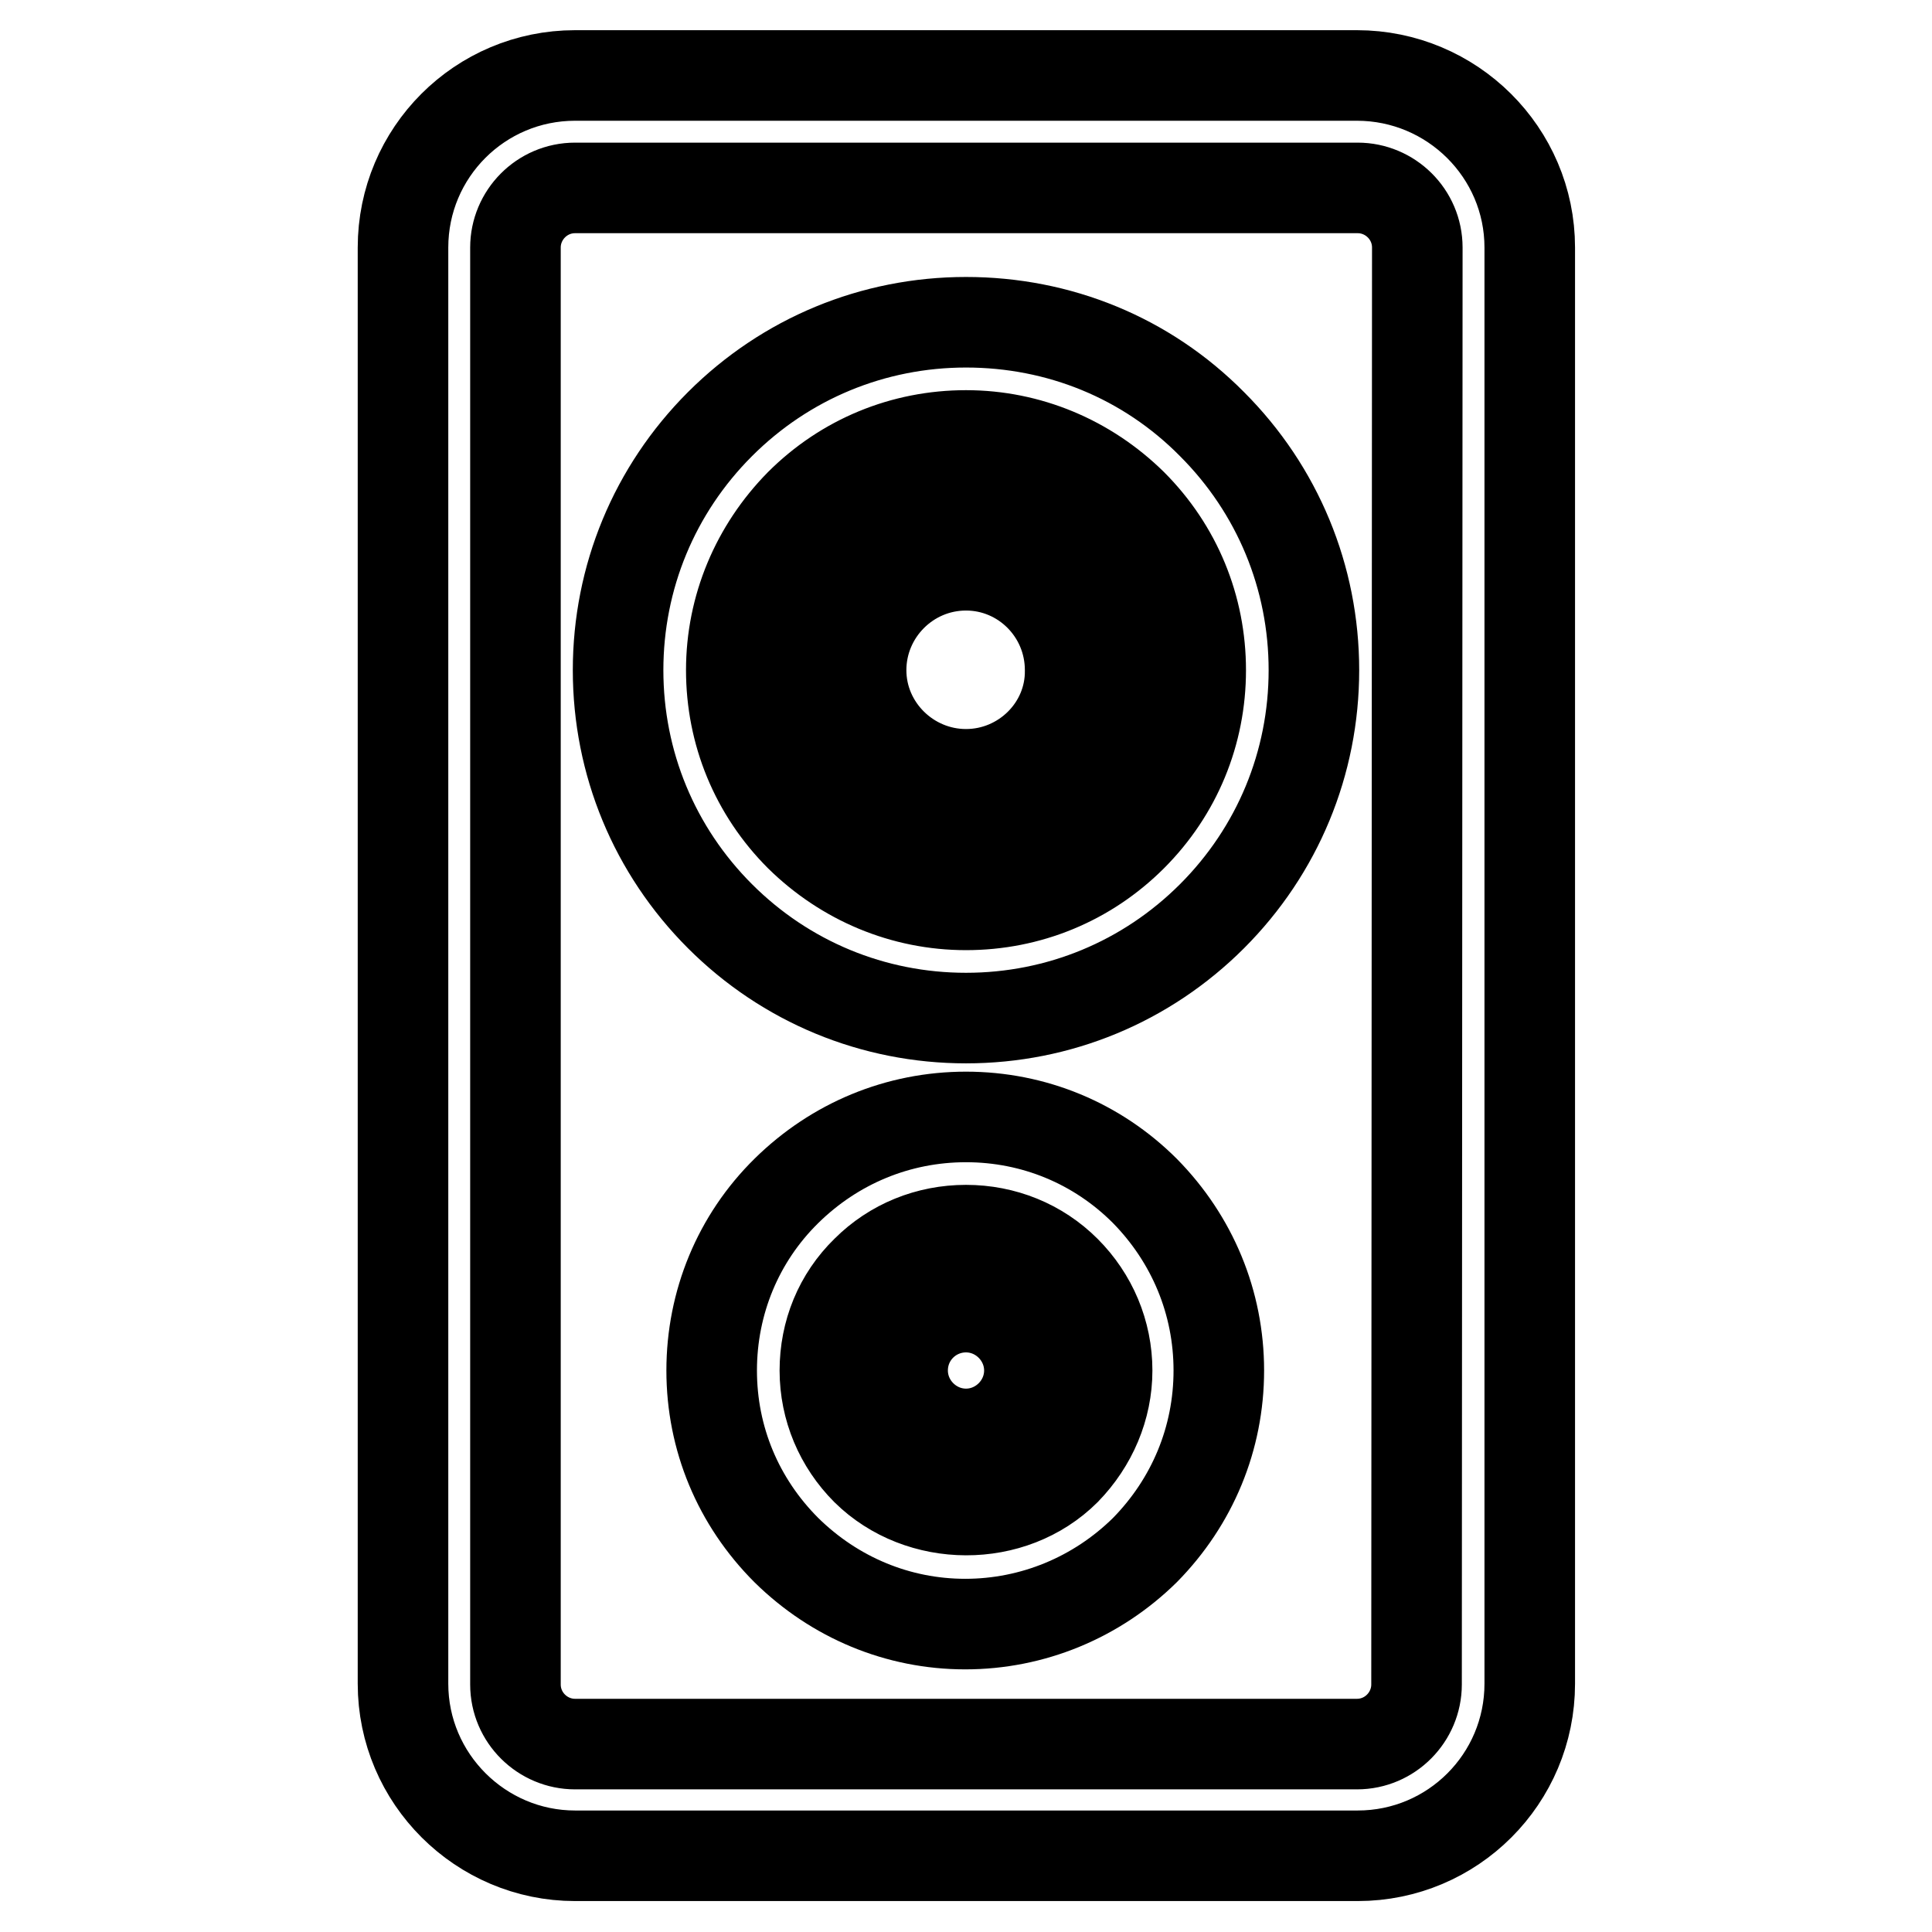 <?xml version="1.0" encoding="utf-8"?>
<!-- Svg Vector Icons : http://www.onlinewebfonts.com/icon -->
<!DOCTYPE svg PUBLIC "-//W3C//DTD SVG 1.1//EN" "http://www.w3.org/Graphics/SVG/1.1/DTD/svg11.dtd">
<svg version="1.1" xmlns="http://www.w3.org/2000/svg" xmlns:xlink="http://www.w3.org/1999/xlink" x="0px" y="0px" viewBox="0 0 256 256" enable-background="new 0 0 256 256" xml:space="preserve">
<g><g><path stroke-width="12" fill-opacity="0" stroke="#000000"  d="M179.8,10H76.2c-12.6,0-22.8,10.2-22.8,22.8v190.3c0,12.6,10.3,22.8,22.8,22.8h103.7c12.6,0,22.8-10.2,22.8-22.8V32.8C202.7,20.2,192.4,10,179.8,10z M187.7,223.2c0,4.3-3.5,7.9-7.9,7.9H76.2c-4.3,0-7.9-3.5-7.9-7.9V32.8c0-4.3,3.5-7.9,7.9-7.9h103.7c4.3,0,7.9,3.5,7.9,7.9L187.7,223.2L187.7,223.2z"/><path stroke-width="12" fill-opacity="0" stroke="#000000"  d="M128,42.7c-12.3,0-23.9,4.8-32.6,13.5c-8.7,8.7-13.5,20.3-13.5,32.6c0,12.3,4.8,23.9,13.5,32.6c8.7,8.7,20.3,13.5,32.6,13.5c12.3,0,23.9-4.8,32.6-13.5c8.7-8.7,13.5-20.3,13.5-32.6c0-12.3-4.8-23.9-13.5-32.6C151.9,47.4,140.3,42.7,128,42.7z M150,110.8c-5.9,5.9-13.7,9.1-22,9.1c-8.3,0-16.1-3.3-22-9.1c-5.9-5.9-9.1-13.7-9.1-22c0-8.3,3.3-16.1,9.1-22c5.9-5.9,13.7-9.1,22-9.1c8.3,0,16.1,3.3,22,9.1c5.9,5.9,9.1,13.7,9.1,22C159.1,97.1,155.9,104.9,150,110.8z"/><path stroke-width="12" fill-opacity="0" stroke="#000000"  d="M128,67.4c-11.8,0-21.3,9.6-21.3,21.3c0,11.8,9.6,21.3,21.3,21.3c11.8,0,21.3-9.6,21.3-21.3C149.3,77,139.8,67.4,128,67.4z M128,102.6c-7.6,0-13.9-6.2-13.9-13.8c0-7.6,6.2-13.9,13.9-13.9c7.6,0,13.8,6.2,13.8,13.9C141.9,96.4,135.6,102.6,128,102.6z"/><path stroke-width="12" fill-opacity="0" stroke="#000000"  d="M128,148c-9,0-17.4,3.5-23.8,9.8c-6.4,6.3-9.9,14.8-9.9,23.8c0,9,3.5,17.4,9.9,23.8c6.4,6.3,14.8,9.8,23.7,9.8c8.9,0,17.4-3.5,23.8-9.8c6.3-6.4,9.8-14.8,9.8-23.8c0-9-3.5-17.4-9.8-23.8C145.4,151.5,137,148,128,148z M141.2,194.8c-7.1,7.1-19.3,7-26.4,0c-3.5-3.5-5.5-8.2-5.5-13.2c0-5,1.9-9.7,5.5-13.2c3.5-3.5,8.2-5.4,13.2-5.4c5,0,9.7,1.9,13.2,5.4c3.5,3.5,5.5,8.2,5.5,13.2C146.7,186.5,144.7,191.2,141.2,194.8z"/><path stroke-width="12" fill-opacity="0" stroke="#000000"  d="M119.6,181.6c0,4.6,3.8,8.4,8.4,8.4c4.6,0,8.4-3.8,8.4-8.4l0,0c0-4.6-3.8-8.4-8.4-8.4C123.4,173.2,119.6,176.9,119.6,181.6z"/></g></g>
</svg>
